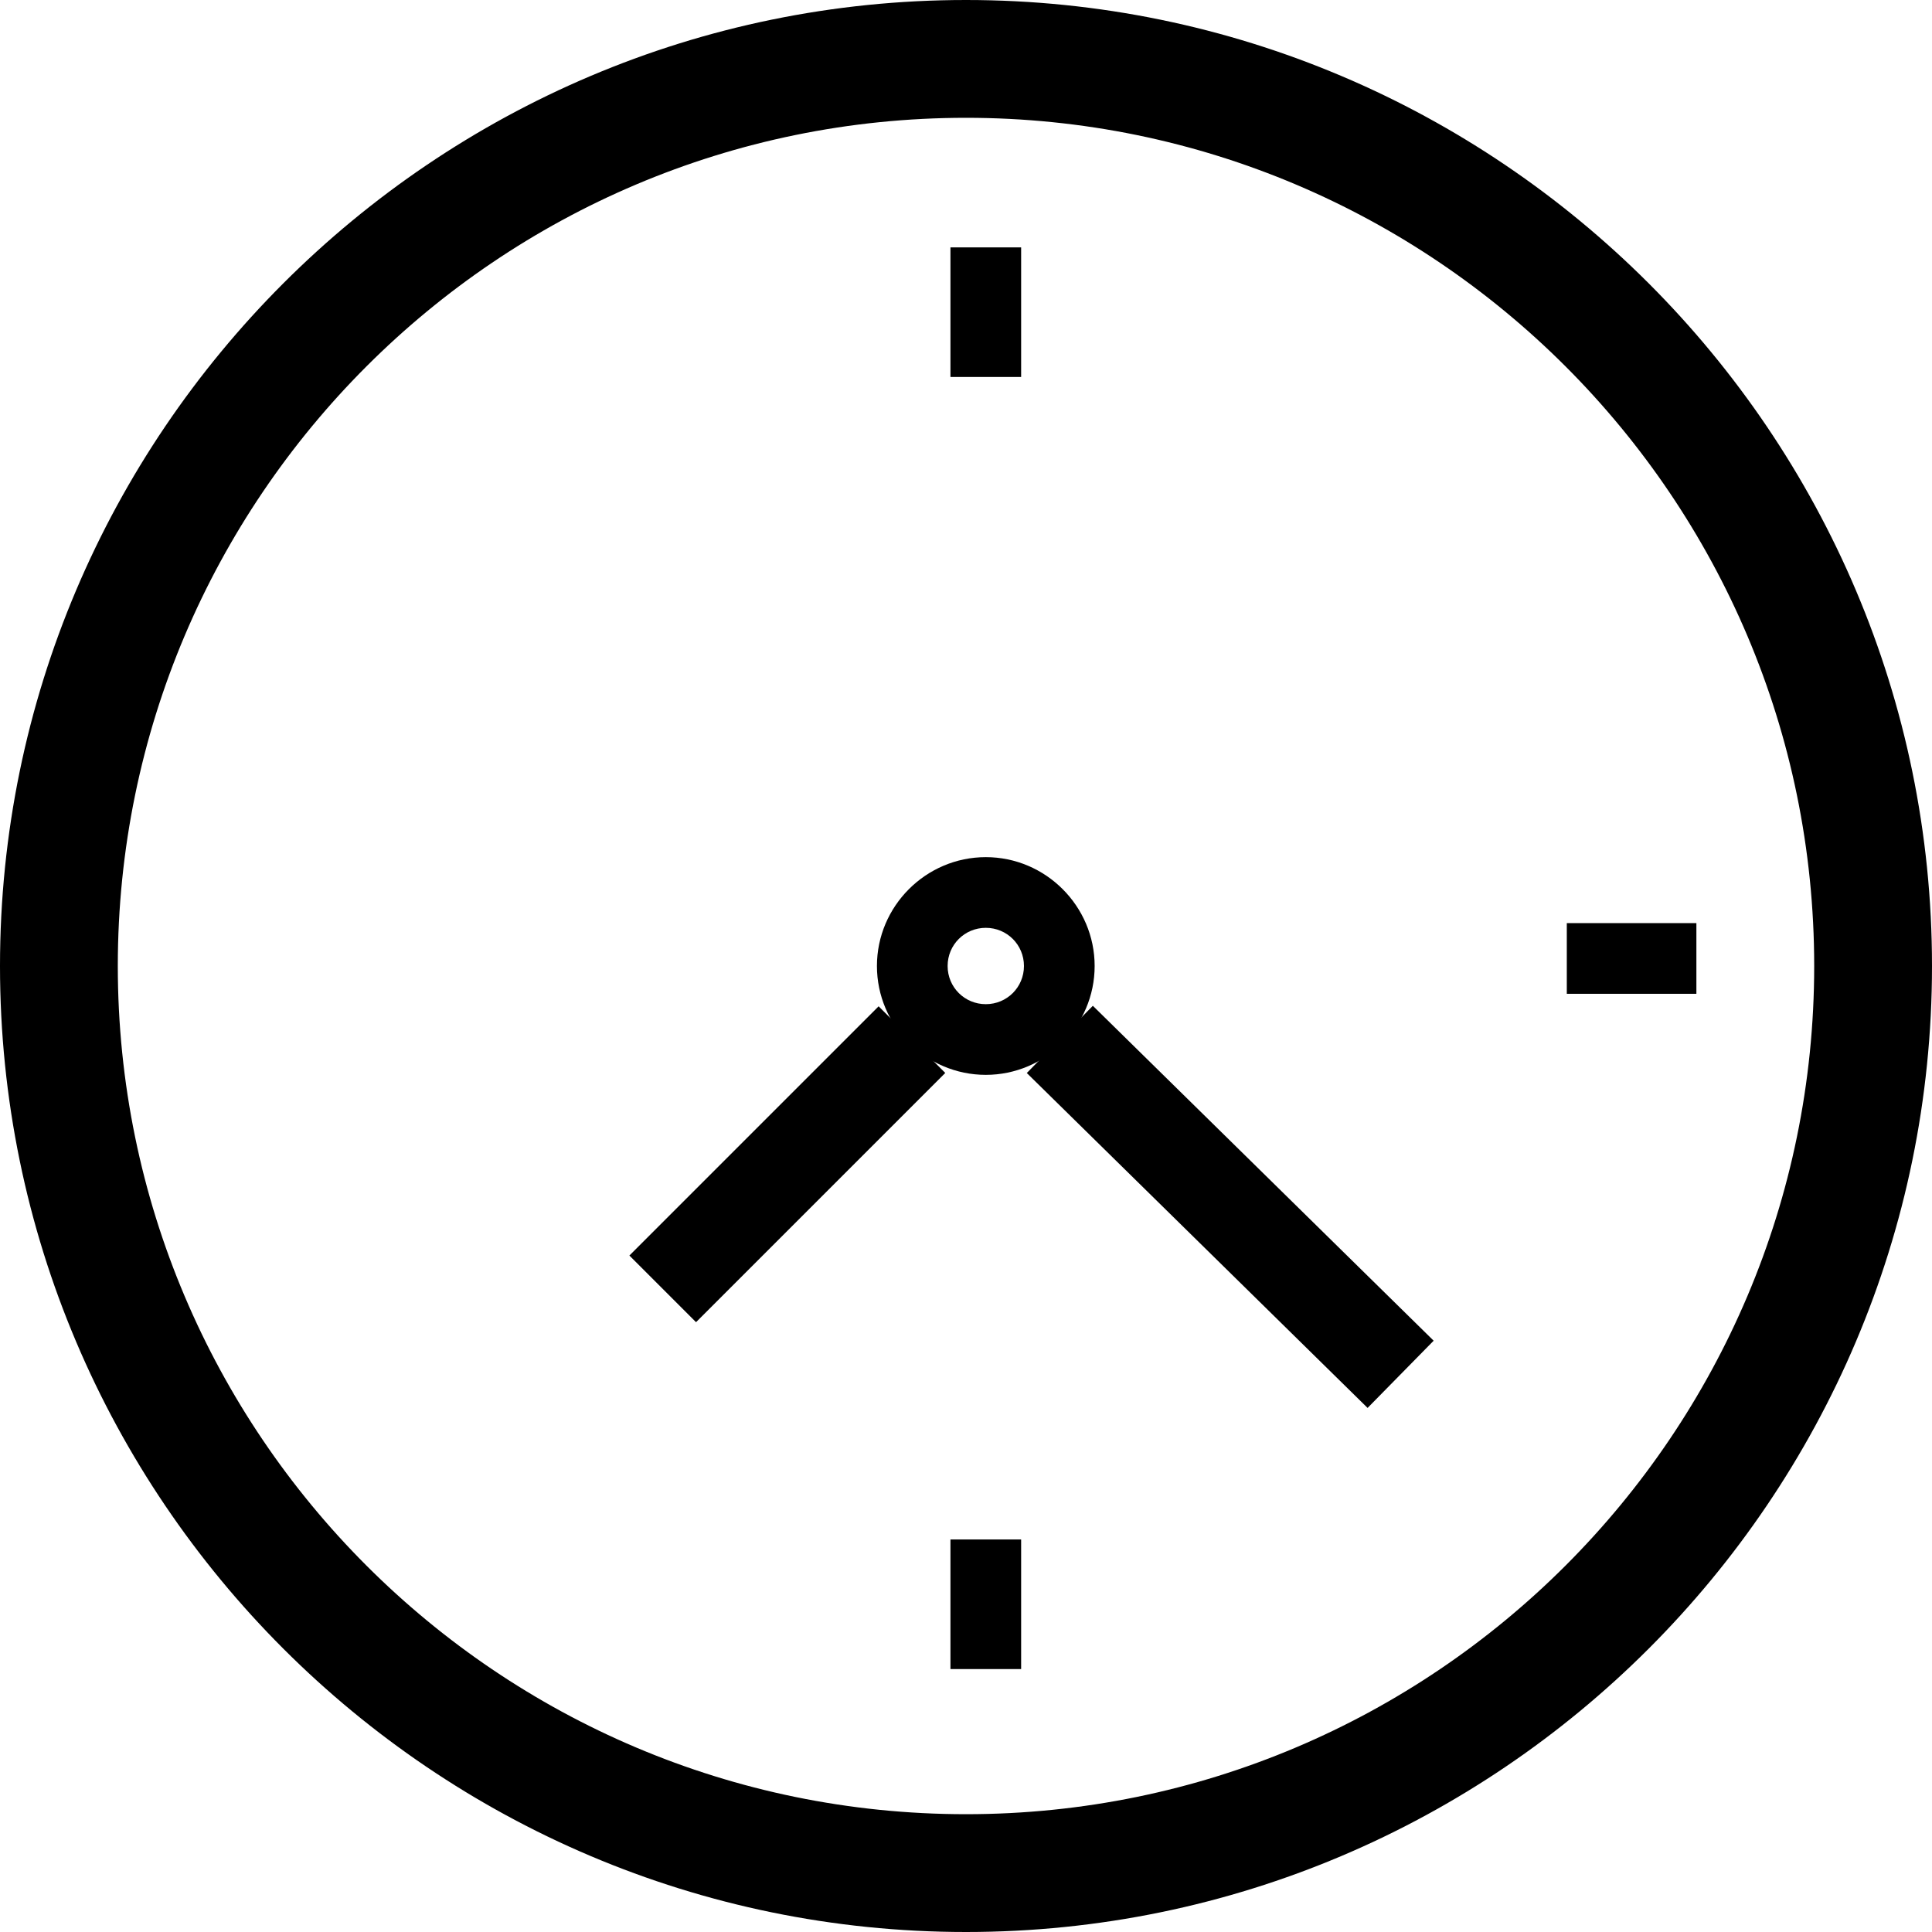 <?xml version="1.0" encoding="UTF-8"?>
<svg id="_레이어_2" data-name="레이어 2" xmlns="http://www.w3.org/2000/svg" viewBox="0 0 41 41">
  <defs>
    <style>
      .cls-1 {
        fill: #000;
        stroke-width: 0px;
      }
    </style>
  </defs>
  <path class="cls-1" d="M20.5,41C9.2,41,0,31.8,0,20.5S9.2,0,20.5,0s20.5,9.2,20.5,20.5-9.2,20.5-20.5,20.5ZM20.5,2.5C10.57,2.5,2.5,10.57,2.5,20.5s8.07,18,18,18,18-8.07,18-18S30.43,2.5,20.5,2.5Z"/>
  <rect class="cls-1" x="20.17" y="5.25" width="1.5" height="2.75"/>
  <rect class="cls-1" x="20.17" y="32.67" width="1.5" height="2.75"/>
  <rect class="cls-1" x="33.25" y="19.59" width="2.75" height="1.5"/>
  <path class="cls-1" d="M20.92,22.81c-1.27,0-2.31-1.04-2.31-2.31s1.04-2.31,2.31-2.31,2.31,1.04,2.31,2.31-1.04,2.31-2.31,2.31ZM20.92,19.69c-.45,0-.81.36-.81.81s.36.81.81.81.81-.36.81-.81-.36-.81-.81-.81Z"/>
  <rect class="cls-1" x="12.97" y="23.71" width="7.48" height="2" transform="translate(-12.58 19.05) rotate(-45)"/>
  <rect class="cls-1" x="25.1" y="20.55" width="2" height="10.14" transform="translate(-10.46 26.27) rotate(-45.5)"/>
</svg>